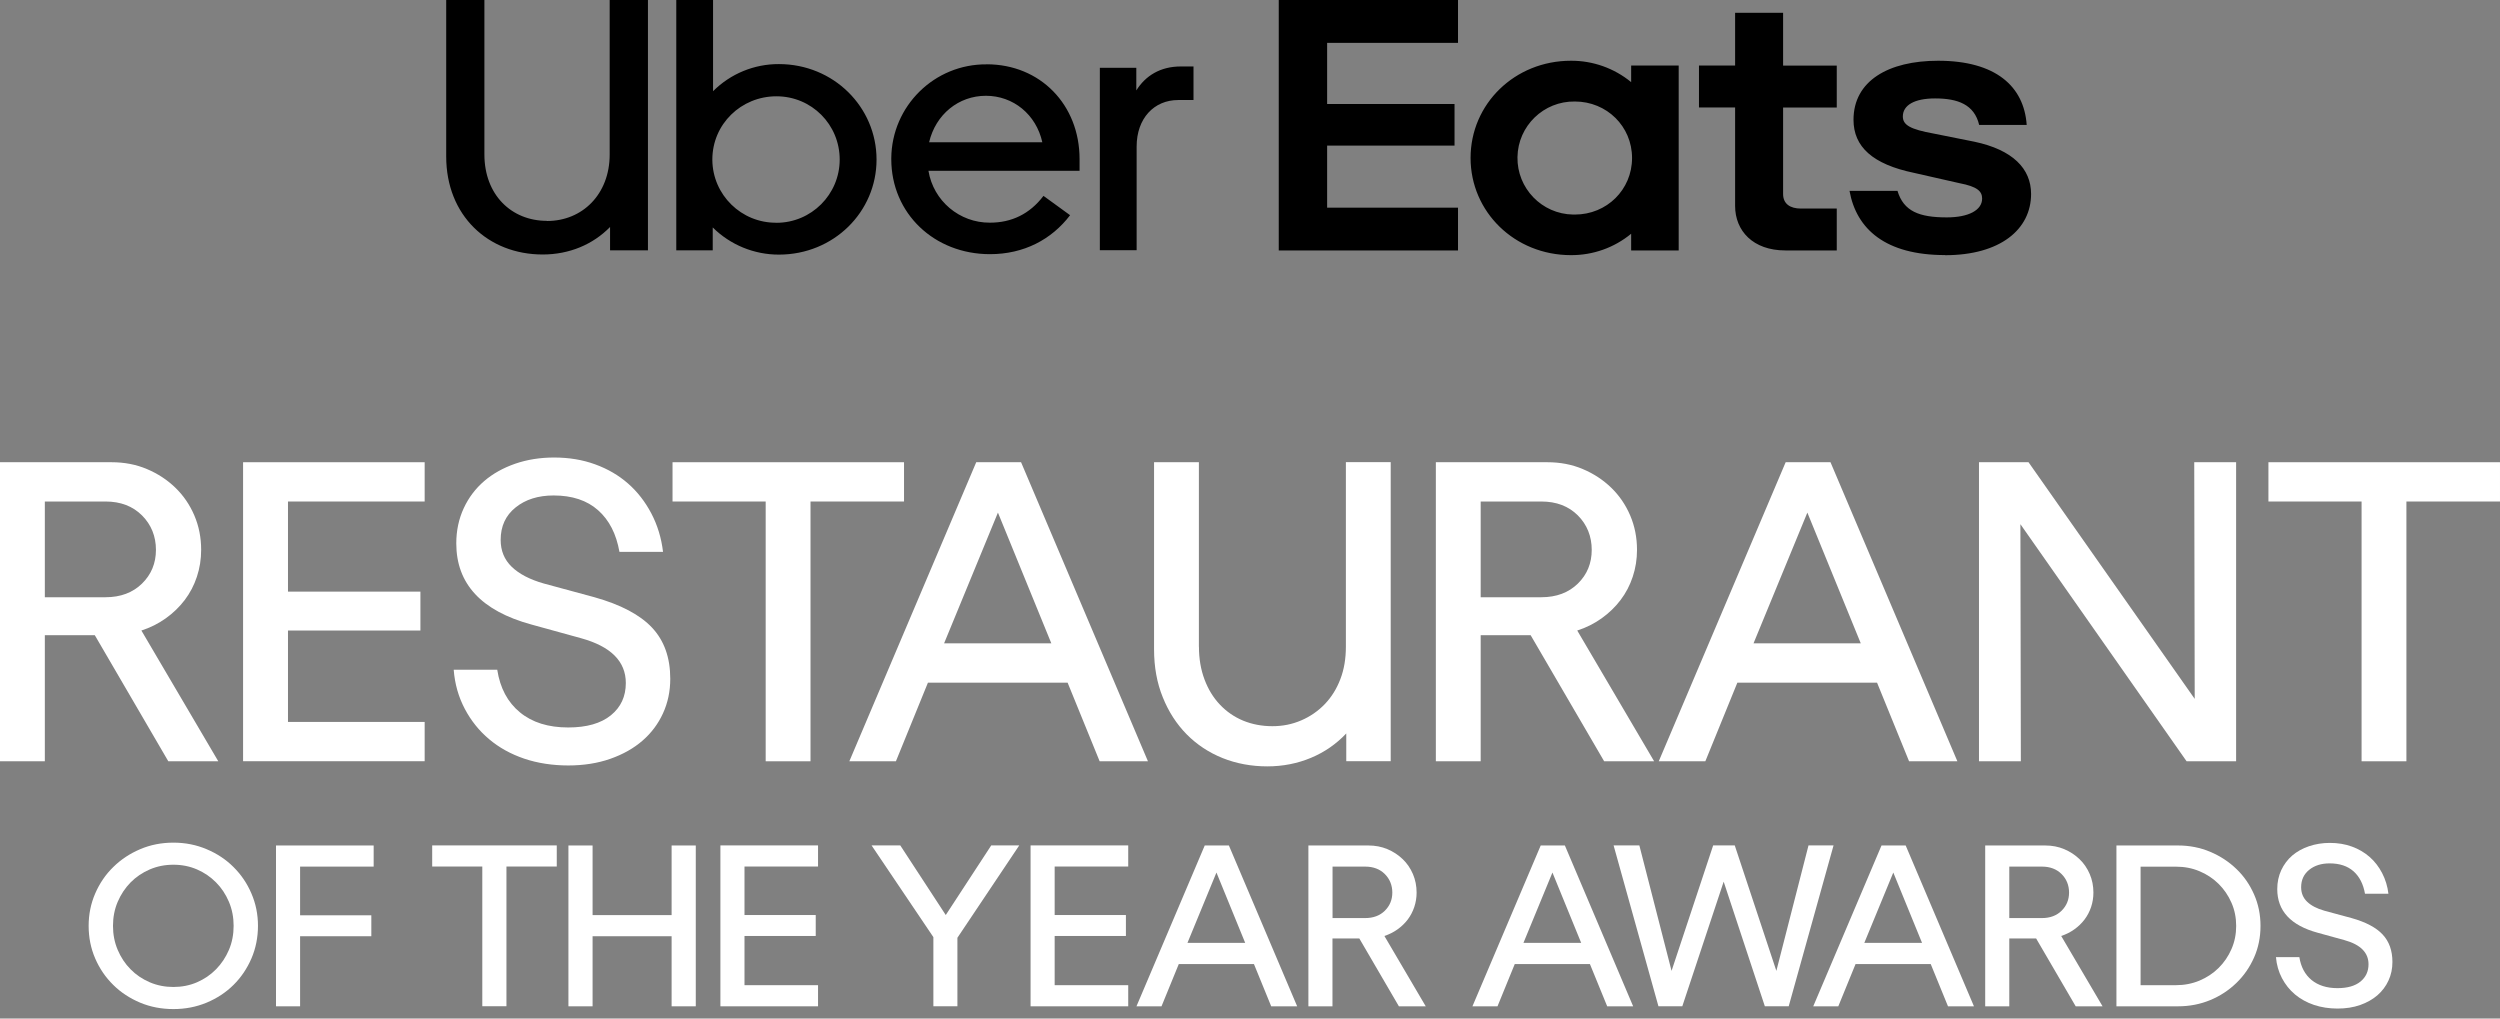 <svg width="162" height="66" viewBox="0 0 162 66" fill="none" xmlns="http://www.w3.org/2000/svg">
<rect x="0" y="0" width="162" height="66" fill="#808080" stroke="none"/>
<path d="M0 49.331V29.952H7.225C8.056 29.952 8.819 30.098 9.521 30.395C10.222 30.691 10.835 31.092 11.361 31.601C11.887 32.11 12.296 32.707 12.593 33.4C12.889 34.093 13.035 34.836 13.035 35.629C13.035 36.238 12.943 36.818 12.759 37.373C12.576 37.928 12.313 38.429 11.971 38.88C11.628 39.331 11.219 39.727 10.739 40.07C10.259 40.412 9.733 40.675 9.162 40.858L14.145 49.331H10.906L6.144 41.163H2.905V49.331H0ZM2.905 32.498V38.701H6.837C7.813 38.701 8.602 38.404 9.203 37.816C9.804 37.227 10.105 36.497 10.105 35.629C10.105 34.76 9.804 34.001 9.203 33.4C8.602 32.799 7.813 32.498 6.837 32.498H2.905Z" fill="white"/>
<path d="M15.752 29.952H27.518V32.498H18.661V38.337H27.243V40.858H18.661V46.781H27.518V49.327H15.752V29.948V29.952Z" fill="white"/>
<path d="M32.222 43.404C32.406 44.586 32.894 45.504 33.691 46.159C34.484 46.814 35.528 47.14 36.817 47.14C38.015 47.14 38.938 46.877 39.585 46.351C40.232 45.825 40.553 45.128 40.553 44.26C40.553 42.858 39.585 41.889 37.648 41.355L34.438 40.47C31.191 39.585 29.567 37.832 29.567 35.211C29.567 34.38 29.73 33.621 30.052 32.928C30.373 32.235 30.82 31.651 31.379 31.171C31.938 30.691 32.61 30.319 33.386 30.048C34.163 29.781 35.002 29.647 35.907 29.647C36.867 29.647 37.752 29.793 38.566 30.09C39.38 30.386 40.09 30.799 40.699 31.334C41.308 31.868 41.809 32.515 42.206 33.27C42.602 34.026 42.857 34.856 42.965 35.762H40.14C39.935 34.597 39.476 33.7 38.754 33.061C38.036 32.423 37.076 32.106 35.874 32.106C34.877 32.106 34.054 32.364 33.411 32.882C32.764 33.4 32.443 34.101 32.443 34.986C32.443 35.687 32.681 36.267 33.161 36.73C33.641 37.194 34.334 37.553 35.236 37.811L38.504 38.696C40.219 39.176 41.471 39.836 42.256 40.675C43.041 41.514 43.433 42.615 43.433 43.984C43.433 44.798 43.274 45.545 42.961 46.226C42.648 46.91 42.206 47.499 41.634 47.995C41.062 48.492 40.365 48.885 39.543 49.173C38.721 49.461 37.811 49.602 36.817 49.602C35.824 49.602 34.835 49.456 33.967 49.16C33.098 48.864 32.343 48.446 31.696 47.9C31.049 47.357 30.523 46.702 30.118 45.934C29.713 45.166 29.471 44.322 29.4 43.4H32.226L32.222 43.404Z" fill="white"/>
<path d="M43.576 29.952H58.581V32.498H52.521V49.331H49.616V32.498H43.58V29.952H43.576Z" fill="white"/>
<path d="M74.383 49.331H71.257L69.182 44.239H60.129L58.055 49.331H55.037L63.26 29.952H66.165L74.387 49.331H74.383ZM68.126 41.689L64.666 33.216L61.177 41.689H68.126Z" fill="white"/>
<path d="M77.692 41.91C77.692 42.687 77.813 43.392 78.051 44.026C78.289 44.665 78.623 45.208 79.049 45.658C79.475 46.109 79.975 46.456 80.556 46.698C81.136 46.936 81.77 47.057 82.451 47.057C83.131 47.057 83.736 46.931 84.32 46.681C84.901 46.431 85.41 46.08 85.844 45.629C86.278 45.178 86.616 44.636 86.854 44.01C87.096 43.384 87.213 42.682 87.213 41.906V29.948H90.118V49.327H87.238V47.528C86.591 48.213 85.831 48.739 84.955 49.106C84.078 49.473 83.131 49.661 82.117 49.661C81.102 49.661 80.117 49.482 79.224 49.123C78.331 48.764 77.555 48.25 76.899 47.587C76.244 46.923 75.727 46.126 75.351 45.191C74.971 44.26 74.783 43.221 74.783 42.077V29.952H77.688V41.91H77.692Z" fill="white"/>
<path d="M93.043 49.331V29.952H100.268C101.099 29.952 101.862 30.098 102.564 30.395C103.265 30.691 103.878 31.092 104.404 31.601C104.93 32.11 105.339 32.707 105.636 33.4C105.932 34.093 106.078 34.836 106.078 35.629C106.078 36.238 105.986 36.818 105.802 37.373C105.619 37.928 105.356 38.429 105.014 38.88C104.671 39.331 104.262 39.727 103.782 40.07C103.302 40.412 102.776 40.675 102.205 40.858L107.188 49.331H103.949L99.187 41.163H95.948V49.331H93.043ZM95.948 32.498V38.701H99.88C100.856 38.701 101.645 38.404 102.246 37.816C102.847 37.227 103.144 36.497 103.144 35.629C103.144 34.76 102.843 34.001 102.246 33.4C101.645 32.799 100.856 32.498 99.88 32.498H95.948Z" fill="white"/>
<path d="M126.834 49.331H123.708L121.634 44.239H112.58L110.506 49.331H107.488L115.711 29.952H118.616L126.838 49.331H126.834ZM120.578 41.689L117.117 33.216L113.628 41.689H120.578Z" fill="white"/>
<path d="M128.238 49.331V29.952H131.448L142.217 45.287L142.187 29.952H144.9V49.331H141.691L130.922 33.967L130.951 49.331H128.238Z" fill="white"/>
<path d="M146.994 29.952H161.999V32.498H155.935V49.331H153.03V32.498H146.994V29.952Z" fill="white"/>
<path d="M5.744 59.995C5.744 59.252 5.886 58.551 6.17 57.896C6.454 57.241 6.842 56.669 7.339 56.185C7.835 55.696 8.415 55.312 9.079 55.029C9.743 54.745 10.465 54.603 11.237 54.603C12.009 54.603 12.719 54.745 13.391 55.029C14.063 55.312 14.643 55.696 15.131 56.185C15.624 56.673 16.012 57.241 16.291 57.896C16.575 58.551 16.717 59.252 16.717 59.995C16.717 60.738 16.575 61.456 16.291 62.112C16.008 62.767 15.62 63.339 15.131 63.823C14.639 64.311 14.059 64.691 13.391 64.971C12.719 65.25 12.005 65.388 11.237 65.388C10.469 65.388 9.743 65.25 9.079 64.971C8.415 64.691 7.831 64.311 7.339 63.823C6.842 63.334 6.454 62.767 6.17 62.112C5.886 61.456 5.744 60.751 5.744 59.995ZM7.322 59.995C7.322 60.55 7.422 61.068 7.627 61.552C7.831 62.032 8.107 62.454 8.461 62.809C8.812 63.168 9.229 63.447 9.705 63.652C10.181 63.856 10.694 63.956 11.237 63.956C11.78 63.956 12.293 63.856 12.765 63.652C13.236 63.447 13.649 63.168 14 62.809C14.351 62.45 14.63 62.032 14.835 61.552C15.039 61.072 15.139 60.55 15.139 59.995C15.139 59.44 15.039 58.923 14.835 58.439C14.63 57.959 14.355 57.537 14 57.182C13.649 56.823 13.236 56.544 12.765 56.339C12.293 56.135 11.784 56.034 11.237 56.034C10.69 56.034 10.181 56.135 9.705 56.339C9.229 56.544 8.816 56.823 8.461 57.182C8.111 57.541 7.831 57.959 7.627 58.439C7.422 58.919 7.322 59.44 7.322 59.995Z" fill="white"/>
<path d="M17.885 65.209V54.787H24.213V56.156H19.446V59.311H24.062V60.668H19.446V65.209H17.881H17.885Z" fill="white"/>
<path d="M28.006 54.782H36.078V56.151H32.818V65.204H31.253V56.151H28.006V54.782Z" fill="white"/>
<path d="M36.834 65.209V54.787H38.399V59.299H43.52V54.787H45.086V65.209H43.52V60.668H38.399V65.209H36.834Z" fill="white"/>
<path d="M46.682 54.782H53.009V56.151H48.243V59.294H52.859V60.651H48.243V63.84H53.009V65.209H46.682V54.786V54.782Z" fill="white"/>
<path d="M60.483 65.209V60.726L56.477 54.782H58.338L61.285 59.294L64.232 54.782H66.047L62.04 60.768V65.204H60.475L60.483 65.209Z" fill="white"/>
<path d="M66.781 54.782H73.109V56.151H68.342V59.294H72.959V60.651H68.342V63.84H73.109V65.209H66.781V54.786V54.782Z" fill="white"/>
<path d="M84.056 65.209H82.374L81.256 62.471H76.385L75.266 65.209H73.643L78.067 54.787H79.632L84.056 65.209ZM80.688 61.097L78.826 56.54L76.948 61.097H80.688Z" fill="white"/>
<path d="M84.784 65.209V54.787H88.669C89.116 54.787 89.529 54.866 89.905 55.025C90.281 55.183 90.61 55.4 90.894 55.672C91.178 55.943 91.399 56.268 91.558 56.64C91.716 57.011 91.796 57.412 91.796 57.838C91.796 58.163 91.746 58.476 91.645 58.777C91.545 59.073 91.403 59.344 91.22 59.587C91.036 59.829 90.815 60.041 90.556 60.225C90.297 60.409 90.013 60.551 89.709 60.651L92.388 65.209H90.648L88.085 60.814H86.344V65.209H84.779H84.784ZM86.349 56.156V59.491H88.465C88.991 59.491 89.416 59.332 89.738 59.015C90.059 58.697 90.222 58.305 90.222 57.838C90.222 57.37 90.059 56.961 89.738 56.64C89.416 56.318 88.991 56.156 88.465 56.156H86.349Z" fill="white"/>
<path d="M105.828 65.209H104.146L103.027 62.471H98.156L97.038 65.209H95.414L99.838 54.787H101.404L105.828 65.209ZM102.46 61.097L100.598 56.54L98.72 61.097H102.46Z" fill="white"/>
<path d="M115.108 62.913L117.191 54.782H118.814L115.909 65.204H114.361L111.694 57.132L109.014 65.204H107.466L104.561 54.782H106.23L108.317 62.913L111.013 54.782H112.412L115.108 62.913Z" fill="white"/>
<path d="M127.912 65.209H126.23L125.111 62.471H120.24L119.122 65.209H117.498L121.922 54.787H123.488L127.912 65.209ZM124.548 61.097L122.686 56.54L120.808 61.097H124.548Z" fill="white"/>
<path d="M128.641 65.209V54.787H132.527C132.973 54.787 133.387 54.866 133.762 55.025C134.138 55.183 134.468 55.4 134.751 55.672C135.035 55.943 135.256 56.268 135.415 56.64C135.574 57.011 135.653 57.412 135.653 57.838C135.653 58.163 135.603 58.476 135.503 58.777C135.403 59.073 135.261 59.344 135.077 59.587C134.893 59.829 134.672 60.041 134.413 60.225C134.155 60.409 133.871 60.551 133.566 60.651L136.246 65.209H134.505L131.942 60.814H130.202V65.209H128.637H128.641ZM130.202 56.156V59.491H132.318C132.844 59.491 133.27 59.332 133.591 59.015C133.912 58.697 134.075 58.305 134.075 57.838C134.075 57.37 133.912 56.961 133.591 56.64C133.27 56.318 132.844 56.156 132.318 56.156H130.202Z" fill="white"/>
<path d="M146.481 59.996C146.481 60.73 146.344 61.415 146.064 62.045C145.784 62.675 145.405 63.226 144.916 63.698C144.428 64.169 143.864 64.541 143.218 64.808C142.571 65.075 141.878 65.209 141.135 65.209H137.145V54.787H141.135C141.878 54.787 142.575 54.924 143.218 55.196C143.864 55.467 144.428 55.838 144.916 56.306C145.405 56.773 145.784 57.324 146.064 57.959C146.344 58.593 146.481 59.273 146.481 60V59.996ZM138.71 56.156V63.84H141.001C141.548 63.84 142.057 63.74 142.529 63.543C143 63.343 143.414 63.072 143.764 62.725C144.115 62.379 144.395 61.97 144.599 61.502C144.804 61.035 144.904 60.534 144.904 60C144.904 59.465 144.804 58.961 144.599 58.497C144.395 58.03 144.119 57.625 143.764 57.274C143.414 56.928 143 56.652 142.529 56.456C142.057 56.256 141.548 56.16 141.001 56.16H138.71V56.156Z" fill="white"/>
<path d="M148.998 62.02C149.098 62.654 149.361 63.151 149.786 63.502C150.212 63.852 150.776 64.032 151.468 64.032C152.115 64.032 152.608 63.89 152.959 63.606C153.305 63.322 153.48 62.947 153.48 62.483C153.48 61.728 152.959 61.206 151.915 60.918L150.187 60.442C148.438 59.966 147.566 59.023 147.566 57.612C147.566 57.166 147.654 56.757 147.825 56.385C148 56.014 148.238 55.697 148.538 55.438C148.843 55.179 149.202 54.979 149.619 54.837C150.037 54.695 150.488 54.62 150.976 54.62C151.494 54.62 151.969 54.699 152.403 54.858C152.842 55.016 153.221 55.242 153.551 55.529C153.881 55.818 154.148 56.164 154.361 56.573C154.574 56.982 154.712 57.429 154.77 57.913H153.251C153.142 57.287 152.892 56.803 152.508 56.46C152.12 56.118 151.606 55.947 150.959 55.947C150.425 55.947 149.983 56.085 149.636 56.364C149.29 56.644 149.114 57.02 149.114 57.495C149.114 57.871 149.244 58.184 149.503 58.434C149.761 58.681 150.133 58.877 150.621 59.015L152.378 59.49C153.301 59.749 153.973 60.104 154.394 60.555C154.816 61.006 155.029 61.598 155.029 62.333C155.029 62.771 154.945 63.172 154.774 63.539C154.607 63.907 154.365 64.224 154.06 64.491C153.752 64.758 153.376 64.971 152.938 65.125C152.499 65.28 152.007 65.355 151.473 65.355C150.938 65.355 150.404 65.275 149.941 65.117C149.473 64.958 149.068 64.733 148.718 64.441C148.367 64.149 148.088 63.794 147.871 63.385C147.654 62.971 147.524 62.517 147.482 62.024H149.002L148.998 62.02Z" fill="white"/>
<path d="M82.863 0H94.479V2.776H85.998V6.741H94.254V9.433H85.998V13.457H94.479V16.232H82.863V0ZM126.046 16.537C129.606 16.537 131.614 14.871 131.614 12.568C131.614 10.931 130.429 9.708 127.941 9.183L125.312 8.657C123.784 8.381 123.304 8.101 123.304 7.546C123.304 6.824 124.039 6.378 125.395 6.378C126.864 6.378 127.937 6.77 128.25 8.097H131.33C131.159 5.597 129.323 3.936 125.591 3.936C122.373 3.936 120.107 5.238 120.107 7.763C120.107 9.512 121.351 10.648 124.034 11.203L126.973 11.87C128.133 12.092 128.442 12.396 128.442 12.868C128.442 13.619 127.565 14.087 126.15 14.087C124.368 14.087 123.354 13.694 122.957 12.367H119.848C120.299 14.863 122.194 16.529 126.038 16.529M119.022 13.515H116.705C116 13.515 115.545 13.21 115.545 12.572V6.966H119.022V4.249H115.545V0.831H112.435V4.245H110.094V6.962H112.435V13.344C112.435 14.955 113.595 16.228 115.687 16.228H119.022V13.511V13.515ZM108.779 4.245V16.232H105.699V15.147C104.601 16.053 103.219 16.541 101.796 16.533C98.148 16.533 95.293 13.728 95.293 10.234C95.293 6.741 98.148 3.936 101.796 3.936C103.219 3.928 104.601 4.42 105.699 5.322V4.245H108.779ZM105.757 10.239C105.757 8.189 104.117 6.578 102.055 6.578C100.03 6.545 98.365 8.16 98.332 10.18C98.298 12.204 99.913 13.87 101.934 13.903C101.975 13.903 102.013 13.903 102.055 13.903C104.117 13.903 105.757 12.292 105.757 10.239Z" fill="black"/>
<path d="M35.45 14.32C37.742 14.32 39.507 12.584 39.507 10.013V0H41.987V16.22H39.532V14.709C38.422 15.844 36.89 16.491 35.166 16.491C31.627 16.491 28.914 13.966 28.914 10.143V0H31.389V10.005C31.389 12.622 33.134 14.312 35.446 14.312M43.827 16.22H46.185V14.738C47.325 15.869 48.869 16.503 50.476 16.499C54.016 16.499 56.8 13.74 56.8 10.339C56.8 6.937 54.016 4.153 50.476 4.153C48.873 4.145 47.337 4.779 46.206 5.91V0H43.823V16.22H43.827ZM50.313 14.433C48.043 14.454 46.181 12.634 46.16 10.364C46.16 10.355 46.16 10.347 46.16 10.339C46.16 8.043 48.026 6.24 50.313 6.24C52.601 6.24 54.412 8.076 54.412 10.339C54.412 12.601 52.576 14.437 50.313 14.437M63.937 4.17C60.552 4.14 57.785 6.866 57.755 10.251C57.755 10.272 57.755 10.289 57.755 10.309C57.755 13.832 60.539 16.47 64.15 16.47C66.345 16.47 68.14 15.523 69.342 13.945L67.618 12.693C66.721 13.874 65.544 14.429 64.15 14.429C62.176 14.442 60.485 13.018 60.164 11.069H69.956V10.305C69.956 6.783 67.406 4.166 63.937 4.166M60.206 9.22C60.631 7.413 62.117 6.207 63.887 6.207C65.657 6.207 67.142 7.413 67.543 9.22H60.206ZM77.339 6.486V4.307H76.513C75.19 4.307 74.226 4.908 73.633 5.86V4.395H71.27V16.215H73.654V9.496C73.654 7.667 74.785 6.482 76.346 6.482H77.335L77.339 6.486Z" fill="black"/>
</svg>
